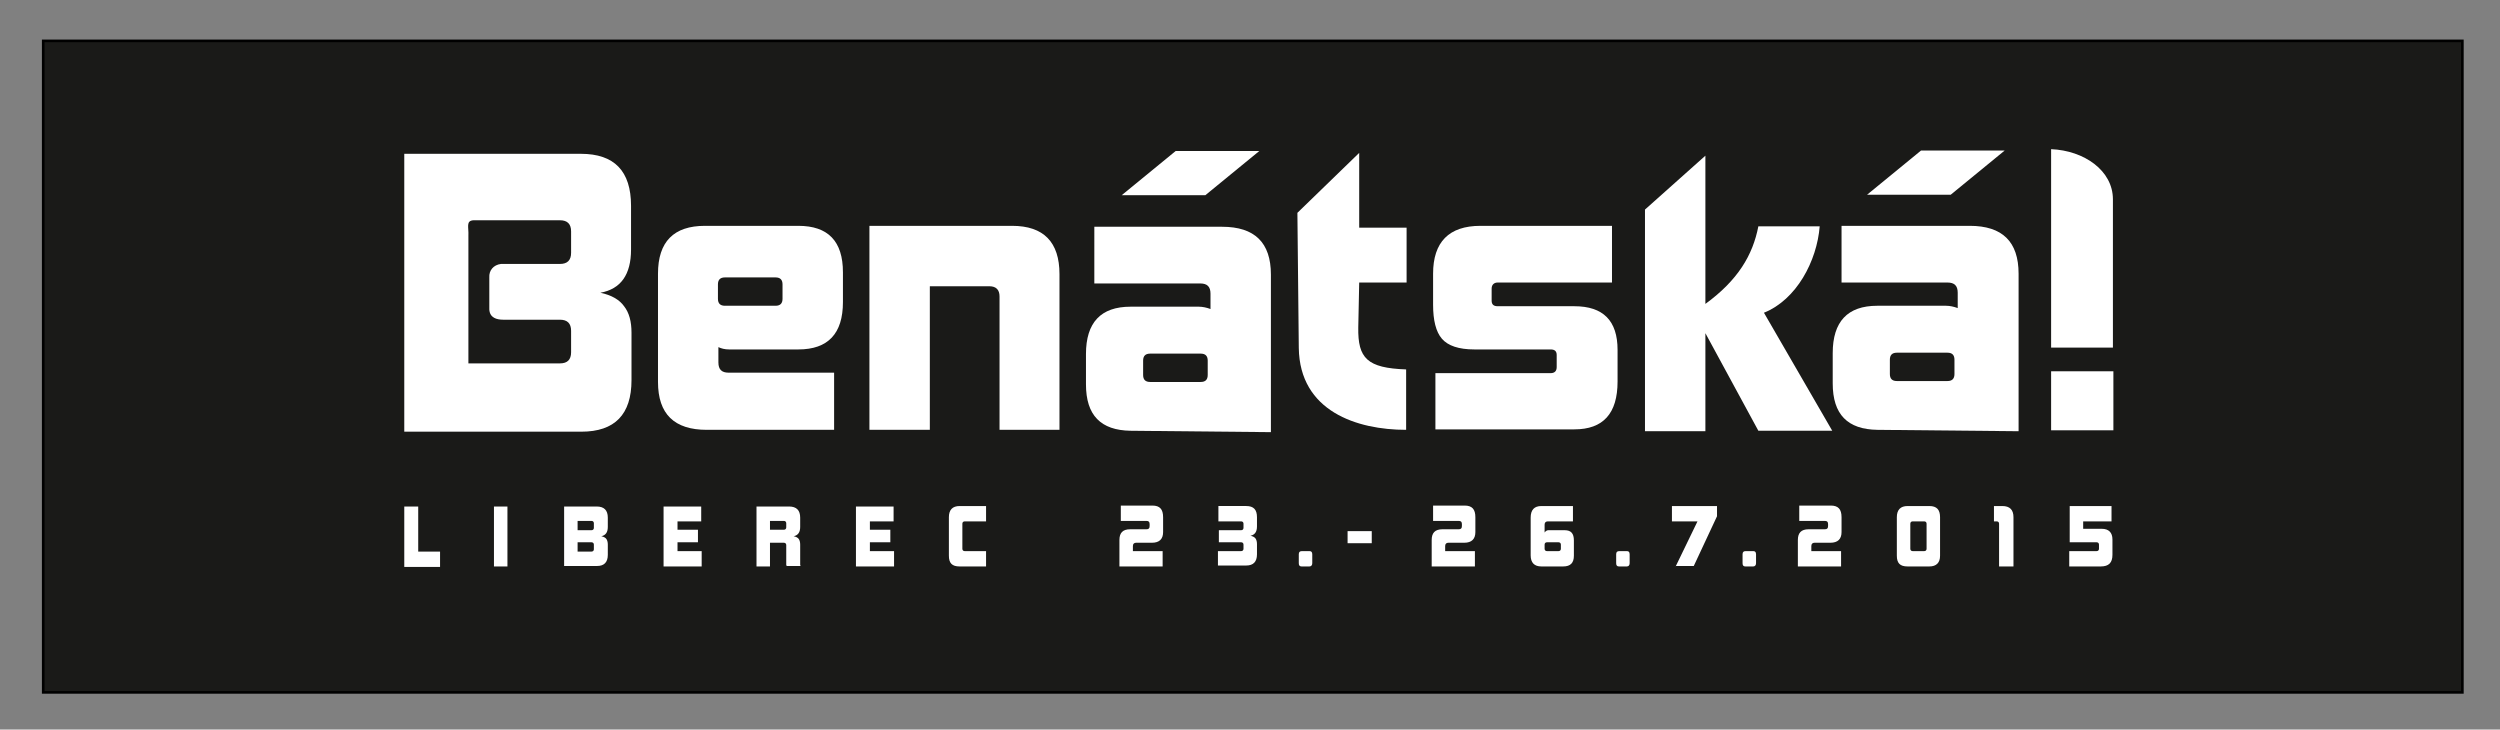 <?xml version="1.0" encoding="utf-8"?>
<!-- Generator: Adobe Illustrator 18.1.1, SVG Export Plug-In . SVG Version: 6.00 Build 0)  -->
<!DOCTYPE svg PUBLIC "-//W3C//DTD SVG 1.1//EN" "http://www.w3.org/Graphics/SVG/1.1/DTD/svg11.dtd">
<svg version="1.1" id="Vrstva_1" xmlns="http://www.w3.org/2000/svg" xmlns:xlink="http://www.w3.org/1999/xlink" x="0px" y="0px"
	 width="538px" height="157px" viewBox="0 0 538 157" enable-background="new 0 0 538 157" xml:space="preserve">
<rect x="0" y="0" width="538" height="157" fill="#808080" stroke="none"/>
<g>
	<defs>
		<rect id="SVGID_1_" x="-37" y="-195" width="614" height="860"/>
	</defs>
	<clipPath id="SVGID_2_">
		<use xlink:href="#SVGID_1_"  overflow="visible"/>
	</clipPath>
	
		<rect x="9.3" y="8.8" clip-path="url(#SVGID_2_)" fill-rule="evenodd" clip-rule="evenodd" fill="#1A1A18" width="520.6" height="140.2"/>
	
		<rect x="9.3" y="8.8" clip-path="url(#SVGID_2_)" fill="none" stroke="#000000" stroke-width="0.567" stroke-miterlimit="22.926" width="520.6" height="140.2"/>
	<path clip-path="url(#SVGID_2_)" fill="#FFFFFF" d="M386.9,121.9v-5.7c0-1.5,0.7-2.3,2.3-2.3h3.5c0.5,0,0.7-0.2,0.7-0.7v-0.4
		c0-0.5-0.2-0.7-0.7-0.7h-5.5v-3.3h6.8c1.6,0,2.3,0.8,2.3,2.5v3.2c0,1.5-0.8,2.3-2.4,2.3h-3.4c-0.4,0-0.7,0.2-0.7,0.7v1.1h6.4v3.3
		H386.9z M414.6,112.7c0-0.3-0.2-0.5-0.5-0.5h-2.5c-0.3,0-0.5,0.2-0.5,0.5v5.4c0,0.3,0.2,0.5,0.5,0.5h2.5c0.3,0,0.5-0.2,0.5-0.5
		V112.7z M410.5,121.9c-1.6,0-2.3-0.7-2.3-2.3v-8.3c0-1.6,0.8-2.4,2.3-2.4h4.7c1.6,0,2.3,0.8,2.3,2.4v8.3c0,1.5-0.8,2.3-2.3,2.3
		H410.5z M430.2,121.9v-9.2c0-0.3-0.2-0.5-0.5-0.5h-0.6v-3.3h1.8c1.6,0,2.4,0.8,2.4,2.4v10.6H430.2z M445.3,121.9v-3.3h5.9
		c0.3,0,0.5-0.2,0.5-0.5v-0.9c0-0.3-0.2-0.5-0.5-0.5h-5.8v-7.8h9v3.3h-6.1v1.6h4c1.5,0,2.3,0.8,2.3,2.3v3.3c0,1.7-0.8,2.5-2.5,2.5
		H445.3z"/>
	<path clip-path="url(#SVGID_2_)" fill="#FFFFFF" d="M360.6,121.9l4.7-9.7h-5.5v-3.3h9.7v2.2l-5,10.7H360.6z M375.6,121.9
		c-0.4,0-0.6-0.2-0.6-0.7v-1.9c0-0.5,0.2-0.7,0.7-0.7h1.6c0.4,0,0.6,0.2,0.6,0.7v1.9c0,0.4-0.2,0.7-0.6,0.7H375.6z"/>
	<path clip-path="url(#SVGID_2_)" fill="#FFFFFF" d="M308.1,121.9v-5.7c0-1.5,0.7-2.3,2.3-2.3h3.5c0.5,0,0.7-0.2,0.7-0.7v-0.4
		c0-0.5-0.2-0.7-0.7-0.7h-5.5v-3.3h6.8c1.6,0,2.3,0.8,2.3,2.5v3.2c0,1.5-0.8,2.3-2.4,2.3h-3.4c-0.4,0-0.7,0.2-0.7,0.7v1.1h6.4v3.3
		H308.1z M335.9,117.2c0-0.3-0.2-0.5-0.5-0.5h-2.5c-0.3,0-0.5,0.2-0.5,0.5v0.9c0,0.3,0.2,0.5,0.5,0.5h2.5c0.3,0,0.5-0.2,0.5-0.5
		V117.2z M331.7,121.9c-1.5,0-2.3-0.8-2.3-2.4v-8.1c0-1.7,0.8-2.5,2.3-2.5h6.8v3.3h-5.4c-0.4,0-0.7,0.2-0.7,0.7v1.7
		c0.2-0.3,0.5-0.5,0.8-0.5h3.5c1.4,0,2,0.7,2,2.2v3.3c0,1.5-0.7,2.3-2.3,2.3H331.7z M348.4,121.9c-0.4,0-0.6-0.2-0.6-0.7v-1.9
		c0-0.5,0.2-0.7,0.7-0.7h1.6c0.4,0,0.6,0.2,0.6,0.7v1.9c0,0.4-0.2,0.7-0.6,0.7H348.4z"/>
	<path clip-path="url(#SVGID_2_)" fill="#FFFFFF" d="M240.9,121.9v-5.7c0-1.5,0.7-2.3,2.3-2.3h3.5c0.5,0,0.7-0.2,0.7-0.7v-0.4
		c0-0.5-0.2-0.7-0.7-0.7h-5.5v-3.3h6.8c1.6,0,2.3,0.8,2.3,2.5v3.2c0,1.5-0.8,2.3-2.4,2.3h-3.4c-0.4,0-0.7,0.2-0.7,0.7v1.1h6.4v3.3
		H240.9z M262.1,121.9v-3.3h5c0.3,0,0.5-0.2,0.5-0.5v-0.9c0-0.3-0.2-0.5-0.5-0.5h-4.8v-2.6h4.8c0.3,0,0.5-0.2,0.5-0.5v-0.9
		c0-0.3-0.2-0.5-0.5-0.5h-4.9v-3.3h6c1.6,0,2.3,0.8,2.3,2.4v2c0,1.2-0.5,1.8-1.4,2c0.5,0.1,0.9,0.3,1.1,0.6c0.2,0.3,0.3,0.7,0.3,1.2
		v2.2c0,1.6-0.8,2.4-2.3,2.4H262.1z M280.1,121.9c-0.4,0-0.6-0.2-0.6-0.7v-1.9c0-0.5,0.2-0.7,0.7-0.7h1.6c0.4,0,0.6,0.2,0.6,0.7v1.9
		c0,0.4-0.2,0.7-0.6,0.7H280.1z"/>
	<path clip-path="url(#SVGID_2_)" fill="#FFFFFF" d="M87,121.9v-12.9H90v9.7h4.7v3.3H87z M106.3,121.9v-12.9h2.9v12.9H106.3z
		 M121.4,121.9v-12.9h7c1.6,0,2.4,0.8,2.4,2.4v2c0,1.2-0.5,1.8-1.4,2c0.5,0.1,0.9,0.3,1.1,0.6c0.2,0.3,0.3,0.7,0.3,1.2v2.2
		c0,1.6-0.8,2.4-2.3,2.4H121.4z M127.8,117.2c0-0.3-0.2-0.5-0.5-0.5h-3v2h3c0.3,0,0.5-0.2,0.5-0.5V117.2z M127.8,112.6
		c0-0.3-0.2-0.5-0.5-0.5h-3v2h3c0.3,0,0.5-0.2,0.5-0.5V112.6z M142.8,121.9v-12.9h8.1v3.2h-5.1v1.8h4.4v2.7h-4.4v1.9h5.2v3.3H142.8z
		 M169.2,112.6c0-0.3-0.2-0.5-0.5-0.5h-3v1.9h3c0.3,0,0.5-0.2,0.5-0.5V112.6z M169.3,121.9c0-0.1,0-0.2-0.1-0.3c0-0.1,0-0.2,0-0.4
		v-3.9c0-0.3-0.2-0.5-0.5-0.5h-3v5.1h-2.9v-12.9h7c1.6,0,2.4,0.8,2.4,2.4v2c0,1.2-0.5,1.8-1.4,2c0.5,0.1,0.9,0.3,1.1,0.6
		c0.2,0.3,0.3,0.7,0.3,1.2v3.8c0,0.2,0,0.4,0,0.5c0,0.1,0,0.2,0.1,0.3H169.3z M184.2,121.9v-12.9h8.1v3.2h-5.1v1.8h4.4v2.7h-4.4v1.9
		h5.2v3.3H184.2z M206.5,121.9c-1.6,0-2.3-0.7-2.3-2.3v-8.3c0-1.6,0.8-2.4,2.3-2.4h5.7v3.3h-4.6c-0.3,0-0.5,0.2-0.5,0.5v5.4
		c0,0.3,0.2,0.5,0.5,0.5h4.6v3.3H206.5z"/>
	
		<rect x="290" y="114.3" clip-path="url(#SVGID_2_)" fill-rule="evenodd" clip-rule="evenodd" fill="#FFFFFF" width="5.2" height="2.6"/>
	<path clip-path="url(#SVGID_2_)" fill="#FFFFFF" d="M420.6,77.4c0-1-0.5-1.5-1.5-1.5h-10.9c-1,0-1.5,0.5-1.5,1.5v3.1
		c0,1,0.5,1.5,1.5,1.5h10.9c1,0,1.5-0.5,1.5-1.5V77.4z M404,92.5c-6.4-0.1-9.6-3.3-9.6-10v-6.5c0-6.8,3.2-10.2,9.6-10.2h14.8
		c0.8,0,1.7,0.2,2.5,0.5v-3.3c0-1.5-0.7-2.2-2.2-2.2h-22.8V48.6h27.6c7,0,10.5,3.4,10.5,10.3v5.2h0v28.7L404,92.5z"/>
	<polygon clip-path="url(#SVGID_2_)" fill="#FFFFFF" points="401.8,41.9 413.4,32.4 431.4,32.4 419.8,41.9 	"/>
	<path clip-path="url(#SVGID_2_)" fill="#FFFFFF" d="M259.9,77.6c0-1-0.5-1.5-1.5-1.5h-10.9c-1,0-1.5,0.5-1.5,1.5v3.1
		c0,1,0.5,1.5,1.5,1.5h10.9c1,0,1.5-0.5,1.5-1.5V77.6z M243.3,92.7c-6.4-0.1-9.6-3.3-9.6-10v-6.5c0-6.8,3.2-10.2,9.6-10.2H258
		c0.8,0,1.7,0.2,2.5,0.5v-3.3c0-1.5-0.7-2.2-2.2-2.2h-22.8V48.8H263c7,0,10.5,3.4,10.5,10.3v5.2h0V93L243.3,92.7z"/>
	<polygon clip-path="url(#SVGID_2_)" fill="#FFFFFF" points="241.4,42 253,32.5 271,32.5 259.4,42 	"/>
	<path clip-path="url(#SVGID_2_)" fill="#FFFFFF" d="M187.1,48.6v43.8h0v0.1h13V61.6l12.8,0c1.5,0,2.2,0.8,2.2,2.2v28.7H228V59
		c0-6.9-3.4-10.4-10.2-10.4L187.1,48.6z"/>
	<path clip-path="url(#SVGID_2_)" fill="#FFFFFF" d="M168.4,61.2c0-1-0.5-1.5-1.5-1.5H156c-1,0-1.5,0.5-1.5,1.5v3.1
		c0,1,0.5,1.5,1.5,1.5h10.9c1,0,1.5-0.5,1.5-1.5V61.2z M152.1,92.5c-7,0-10.5-3.4-10.5-10.3V58.9c0-6.9,3.4-10.3,10.1-10.3h20.1
		c6.4,0,9.6,3.3,9.6,10V65c0,6.8-3.2,10.2-9.6,10.2h-14.9c-0.9,0-1.7-0.2-2.3-0.5V78c0,1.5,0.7,2.2,2.2,2.2h22.7v12.3H152.1z"/>
	<path clip-path="url(#SVGID_2_)" fill="#FFFFFF" d="M279.5,74.9l-0.3-29.1l13.3-12.9V49h10.2v11.8h-10.2l-0.2,9.7
		c-0.1,6.6,1.9,8.7,10.3,9v13C292,92.5,279.7,88.5,279.5,74.9"/>
	<path clip-path="url(#SVGID_2_)" fill="#FFFFFF" d="M308.9,92.5V80.3h24.8c0.8,0,1.3-0.4,1.3-1.3v-2.6c0-0.8-0.4-1.2-1.3-1.2h-16.4
		c-3.4,0-5.7-0.8-7-2.3c-1.3-1.5-1.9-4-1.9-7.3v-6.7c0-6.8,3.4-10.3,10.2-10.3h28.3v12.2h-24.6c-0.8,0-1.3,0.5-1.3,1.3v2.6
		c0,0.8,0.4,1.2,1.3,1.2h16.5c6.2,0,9.3,3.1,9.3,9.4v6.8c0,6.9-3.1,10.3-9.3,10.3H308.9z"/>
	<path clip-path="url(#SVGID_2_)" fill="#FFFFFF" d="M378.4,92.7L367,71.7v21.1h-13V45.1l13-11.6v31.9c7-5.1,10.2-10.5,11.4-16.7
		h13.2c-0.6,7.5-5,15.8-12,18.6l14.7,25.4H378.4z"/>
	<path clip-path="url(#SVGID_2_)" fill="#FFFFFF" d="M87,92.9l0-59.8l38,0c7.2,0,10.8,3.7,10.8,11.2v9.4c0,5.4-2.2,8.5-6.6,9.3
		c2.4,0.5,4.1,1.5,5.1,2.9c1.1,1.4,1.6,3.3,1.6,5.7v10.2c0,7.4-3.6,11.1-10.8,11.1H87z M122.9,49.8c0-1.6-0.8-2.4-2.4-2.4h-18.6
		c-1.7,0.1-1,1.5-1.1,3.3l0,27.5l19.7,0c1.6,0,2.4-0.8,2.4-2.4v-4.6c0-1.6-0.8-2.4-2.4-2.4h-12.2c-1.4,0-2.9-0.4-3-2.2v-6.9
		c-0.1-1.5,0.9-2.7,2.5-2.9h12.7c1.6,0,2.4-0.8,2.4-2.4V49.8z"/>
	<rect x="441.4" y="79.9" clip-path="url(#SVGID_2_)" fill="#FFFFFF" width="13.4" height="12.7"/>
	<path clip-path="url(#SVGID_2_)" fill="#FFFFFF" d="M454.7,74.8l0-31.9c0-6.2-6.2-10.5-13.3-10.8l0,42.7L454.7,74.8z"/>
</g>
</svg>
